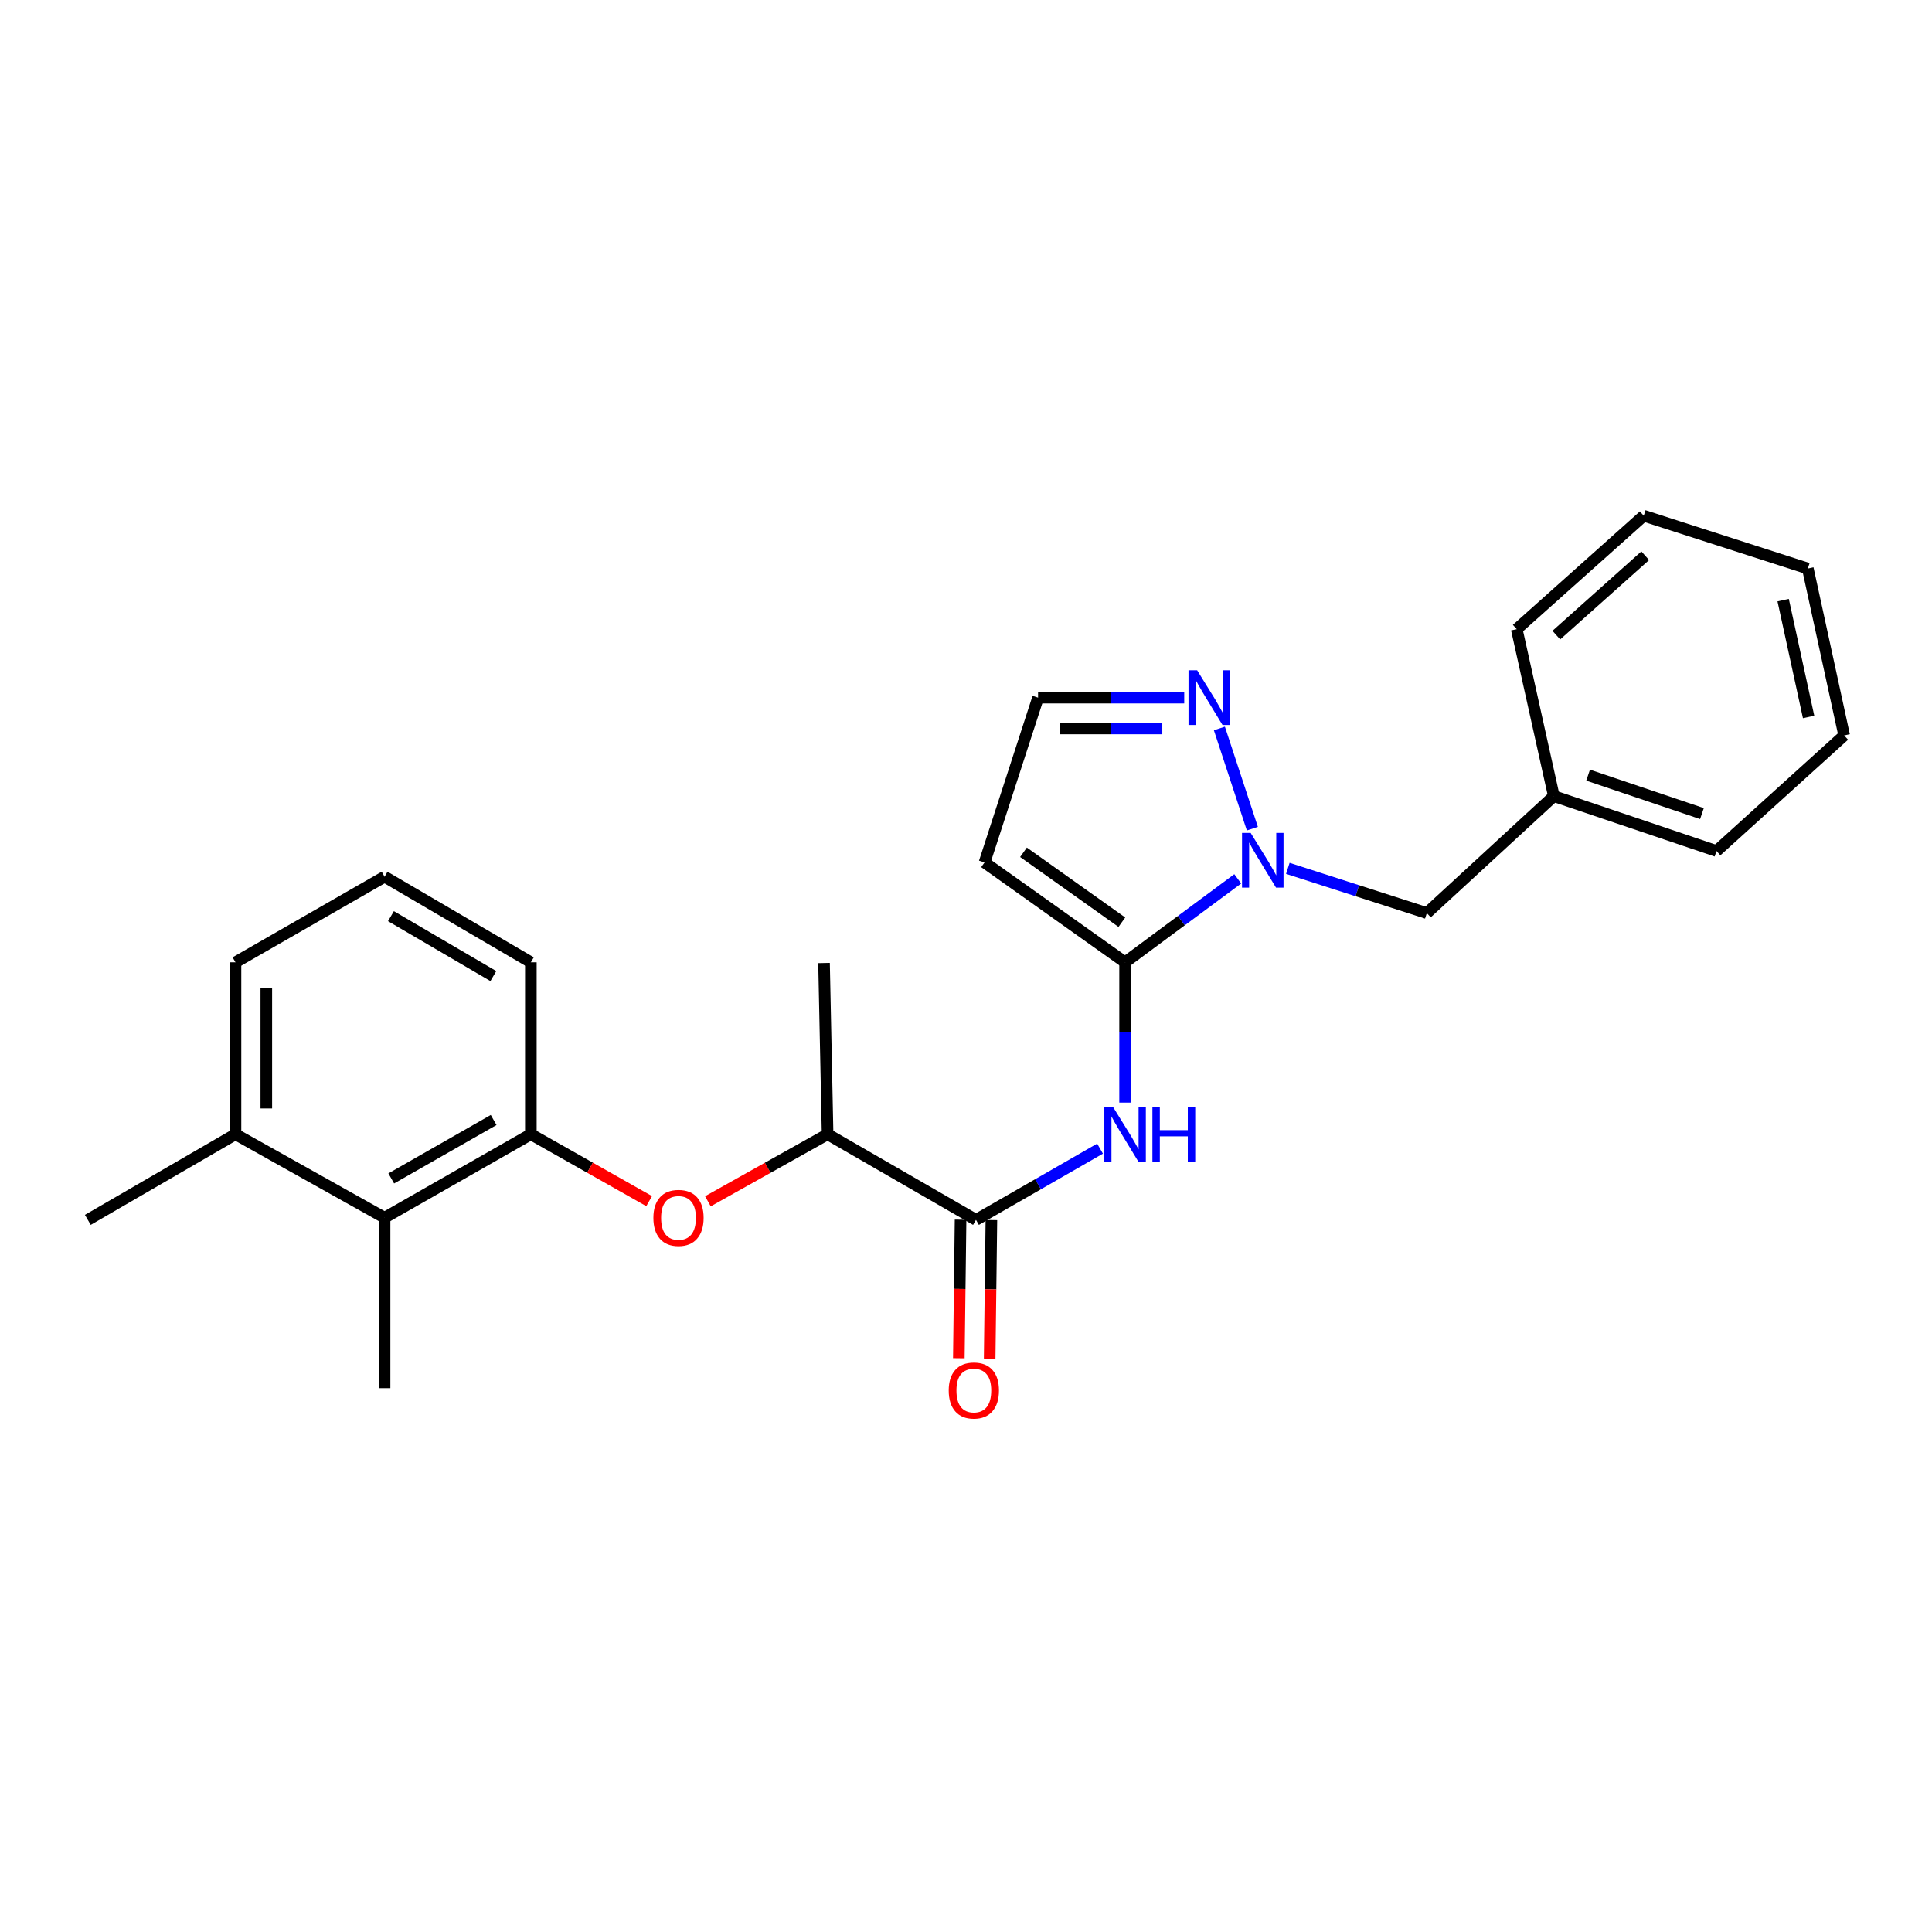 <?xml version='1.0' encoding='iso-8859-1'?>
<svg version='1.1' baseProfile='full'
              xmlns='http://www.w3.org/2000/svg'
                      xmlns:rdkit='http://www.rdkit.org/xml'
                      xmlns:xlink='http://www.w3.org/1999/xlink'
                  xml:space='preserve'
width='1000px' height='1000px' viewBox='0 0 1000 1000'>
<!-- END OF HEADER -->
<rect style='opacity:1.0;fill:#FFFFFF;stroke:none' width='1000' height='1000' x='0' y='0'> </rect>
<path class='bond-0' d='M 582.345,498.095 L 611.499,476.494' style='fill:none;fill-rule:evenodd;stroke:#000000;stroke-width:6px;stroke-linecap:butt;stroke-linejoin:miter;stroke-opacity:1' />
<path class='bond-0' d='M 611.499,476.494 L 640.653,454.894' style='fill:none;fill-rule:evenodd;stroke:#0000FF;stroke-width:6px;stroke-linecap:butt;stroke-linejoin:miter;stroke-opacity:1' />
<path class='bond-1' d='M 582.345,498.095 L 582.345,534.399' style='fill:none;fill-rule:evenodd;stroke:#000000;stroke-width:6px;stroke-linecap:butt;stroke-linejoin:miter;stroke-opacity:1' />
<path class='bond-1' d='M 582.345,534.399 L 582.345,570.703' style='fill:none;fill-rule:evenodd;stroke:#0000FF;stroke-width:6px;stroke-linecap:butt;stroke-linejoin:miter;stroke-opacity:1' />
<path class='bond-4' d='M 582.345,498.095 L 509.6,446.401' style='fill:none;fill-rule:evenodd;stroke:#000000;stroke-width:6px;stroke-linecap:butt;stroke-linejoin:miter;stroke-opacity:1' />
<path class='bond-4' d='M 580.675,477.335 L 529.753,441.15' style='fill:none;fill-rule:evenodd;stroke:#000000;stroke-width:6px;stroke-linecap:butt;stroke-linejoin:miter;stroke-opacity:1' />
<path class='bond-3' d='M 648.222,428.918 L 631.157,377.05' style='fill:none;fill-rule:evenodd;stroke:#0000FF;stroke-width:6px;stroke-linecap:butt;stroke-linejoin:miter;stroke-opacity:1' />
<path class='bond-10' d='M 666.58,449.466 L 702.553,461.039' style='fill:none;fill-rule:evenodd;stroke:#0000FF;stroke-width:6px;stroke-linecap:butt;stroke-linejoin:miter;stroke-opacity:1' />
<path class='bond-10' d='M 702.553,461.039 L 738.525,472.612' style='fill:none;fill-rule:evenodd;stroke:#000000;stroke-width:6px;stroke-linecap:butt;stroke-linejoin:miter;stroke-opacity:1' />
<path class='bond-2' d='M 569.38,594.533 L 537.274,612.97' style='fill:none;fill-rule:evenodd;stroke:#0000FF;stroke-width:6px;stroke-linecap:butt;stroke-linejoin:miter;stroke-opacity:1' />
<path class='bond-2' d='M 537.274,612.97 L 505.168,631.407' style='fill:none;fill-rule:evenodd;stroke:#000000;stroke-width:6px;stroke-linecap:butt;stroke-linejoin:miter;stroke-opacity:1' />
<path class='bond-8' d='M 505.168,631.407 L 428.363,587.088' style='fill:none;fill-rule:evenodd;stroke:#000000;stroke-width:6px;stroke-linecap:butt;stroke-linejoin:miter;stroke-opacity:1' />
<path class='bond-11' d='M 497.191,631.307 L 496.741,667.163' style='fill:none;fill-rule:evenodd;stroke:#000000;stroke-width:6px;stroke-linecap:butt;stroke-linejoin:miter;stroke-opacity:1' />
<path class='bond-11' d='M 496.741,667.163 L 496.29,703.02' style='fill:none;fill-rule:evenodd;stroke:#FF0000;stroke-width:6px;stroke-linecap:butt;stroke-linejoin:miter;stroke-opacity:1' />
<path class='bond-11' d='M 513.144,631.507 L 512.694,667.364' style='fill:none;fill-rule:evenodd;stroke:#000000;stroke-width:6px;stroke-linecap:butt;stroke-linejoin:miter;stroke-opacity:1' />
<path class='bond-11' d='M 512.694,667.364 L 512.244,703.22' style='fill:none;fill-rule:evenodd;stroke:#FF0000;stroke-width:6px;stroke-linecap:butt;stroke-linejoin:miter;stroke-opacity:1' />
<path class='bond-25' d='M 612.955,361.105 L 575.127,361.105' style='fill:none;fill-rule:evenodd;stroke:#0000FF;stroke-width:6px;stroke-linecap:butt;stroke-linejoin:miter;stroke-opacity:1' />
<path class='bond-25' d='M 575.127,361.105 L 537.299,361.105' style='fill:none;fill-rule:evenodd;stroke:#000000;stroke-width:6px;stroke-linecap:butt;stroke-linejoin:miter;stroke-opacity:1' />
<path class='bond-25' d='M 601.607,377.06 L 575.127,377.06' style='fill:none;fill-rule:evenodd;stroke:#0000FF;stroke-width:6px;stroke-linecap:butt;stroke-linejoin:miter;stroke-opacity:1' />
<path class='bond-25' d='M 575.127,377.06 L 548.647,377.06' style='fill:none;fill-rule:evenodd;stroke:#000000;stroke-width:6px;stroke-linecap:butt;stroke-linejoin:miter;stroke-opacity:1' />
<path class='bond-9' d='M 509.6,446.401 L 537.299,361.105' style='fill:none;fill-rule:evenodd;stroke:#000000;stroke-width:6px;stroke-linecap:butt;stroke-linejoin:miter;stroke-opacity:1' />
<path class='bond-5' d='M 274.77,587.088 L 305.385,604.398' style='fill:none;fill-rule:evenodd;stroke:#000000;stroke-width:6px;stroke-linecap:butt;stroke-linejoin:miter;stroke-opacity:1' />
<path class='bond-5' d='M 305.385,604.398 L 335.999,621.708' style='fill:none;fill-rule:evenodd;stroke:#FF0000;stroke-width:6px;stroke-linecap:butt;stroke-linejoin:miter;stroke-opacity:1' />
<path class='bond-7' d='M 274.77,587.088 L 199.056,630.299' style='fill:none;fill-rule:evenodd;stroke:#000000;stroke-width:6px;stroke-linecap:butt;stroke-linejoin:miter;stroke-opacity:1' />
<path class='bond-7' d='M 255.505,579.712 L 202.505,609.96' style='fill:none;fill-rule:evenodd;stroke:#000000;stroke-width:6px;stroke-linecap:butt;stroke-linejoin:miter;stroke-opacity:1' />
<path class='bond-14' d='M 274.77,587.088 L 274.77,498.095' style='fill:none;fill-rule:evenodd;stroke:#000000;stroke-width:6px;stroke-linecap:butt;stroke-linejoin:miter;stroke-opacity:1' />
<path class='bond-6' d='M 366.405,621.781 L 397.384,604.435' style='fill:none;fill-rule:evenodd;stroke:#FF0000;stroke-width:6px;stroke-linecap:butt;stroke-linejoin:miter;stroke-opacity:1' />
<path class='bond-6' d='M 397.384,604.435 L 428.363,587.088' style='fill:none;fill-rule:evenodd;stroke:#000000;stroke-width:6px;stroke-linecap:butt;stroke-linejoin:miter;stroke-opacity:1' />
<path class='bond-12' d='M 199.056,630.299 L 121.887,587.088' style='fill:none;fill-rule:evenodd;stroke:#000000;stroke-width:6px;stroke-linecap:butt;stroke-linejoin:miter;stroke-opacity:1' />
<path class='bond-16' d='M 199.056,630.299 L 199.056,718.521' style='fill:none;fill-rule:evenodd;stroke:#000000;stroke-width:6px;stroke-linecap:butt;stroke-linejoin:miter;stroke-opacity:1' />
<path class='bond-18' d='M 428.363,587.088 L 426.519,498.459' style='fill:none;fill-rule:evenodd;stroke:#000000;stroke-width:6px;stroke-linecap:butt;stroke-linejoin:miter;stroke-opacity:1' />
<path class='bond-13' d='M 738.525,472.612 L 804.268,412.072' style='fill:none;fill-rule:evenodd;stroke:#000000;stroke-width:6px;stroke-linecap:butt;stroke-linejoin:miter;stroke-opacity:1' />
<path class='bond-19' d='M 121.887,587.088 L 45.455,631.407' style='fill:none;fill-rule:evenodd;stroke:#000000;stroke-width:6px;stroke-linecap:butt;stroke-linejoin:miter;stroke-opacity:1' />
<path class='bond-27' d='M 121.887,587.088 L 121.887,498.095' style='fill:none;fill-rule:evenodd;stroke:#000000;stroke-width:6px;stroke-linecap:butt;stroke-linejoin:miter;stroke-opacity:1' />
<path class='bond-27' d='M 137.842,573.739 L 137.842,511.444' style='fill:none;fill-rule:evenodd;stroke:#000000;stroke-width:6px;stroke-linecap:butt;stroke-linejoin:miter;stroke-opacity:1' />
<path class='bond-20' d='M 804.268,412.072 L 888.457,440.489' style='fill:none;fill-rule:evenodd;stroke:#000000;stroke-width:6px;stroke-linecap:butt;stroke-linejoin:miter;stroke-opacity:1' />
<path class='bond-20' d='M 821.999,401.217 L 880.931,421.11' style='fill:none;fill-rule:evenodd;stroke:#000000;stroke-width:6px;stroke-linecap:butt;stroke-linejoin:miter;stroke-opacity:1' />
<path class='bond-21' d='M 804.268,412.072 L 785.06,325.65' style='fill:none;fill-rule:evenodd;stroke:#000000;stroke-width:6px;stroke-linecap:butt;stroke-linejoin:miter;stroke-opacity:1' />
<path class='bond-15' d='M 274.77,498.095 L 199.056,453.785' style='fill:none;fill-rule:evenodd;stroke:#000000;stroke-width:6px;stroke-linecap:butt;stroke-linejoin:miter;stroke-opacity:1' />
<path class='bond-15' d='M 255.355,505.219 L 202.354,474.202' style='fill:none;fill-rule:evenodd;stroke:#000000;stroke-width:6px;stroke-linecap:butt;stroke-linejoin:miter;stroke-opacity:1' />
<path class='bond-17' d='M 199.056,453.785 L 121.887,498.095' style='fill:none;fill-rule:evenodd;stroke:#000000;stroke-width:6px;stroke-linecap:butt;stroke-linejoin:miter;stroke-opacity:1' />
<path class='bond-23' d='M 888.457,440.489 L 954.545,380.658' style='fill:none;fill-rule:evenodd;stroke:#000000;stroke-width:6px;stroke-linecap:butt;stroke-linejoin:miter;stroke-opacity:1' />
<path class='bond-22' d='M 785.06,325.65 L 850.794,266.936' style='fill:none;fill-rule:evenodd;stroke:#000000;stroke-width:6px;stroke-linecap:butt;stroke-linejoin:miter;stroke-opacity:1' />
<path class='bond-22' d='M 805.549,328.742 L 851.563,287.642' style='fill:none;fill-rule:evenodd;stroke:#000000;stroke-width:6px;stroke-linecap:butt;stroke-linejoin:miter;stroke-opacity:1' />
<path class='bond-24' d='M 850.794,266.936 L 935.728,294.272' style='fill:none;fill-rule:evenodd;stroke:#000000;stroke-width:6px;stroke-linecap:butt;stroke-linejoin:miter;stroke-opacity:1' />
<path class='bond-26' d='M 954.545,380.658 L 935.728,294.272' style='fill:none;fill-rule:evenodd;stroke:#000000;stroke-width:6px;stroke-linecap:butt;stroke-linejoin:miter;stroke-opacity:1' />
<path class='bond-26' d='M 936.133,371.096 L 922.961,310.625' style='fill:none;fill-rule:evenodd;stroke:#000000;stroke-width:6px;stroke-linecap:butt;stroke-linejoin:miter;stroke-opacity:1' />
<path  class='atom-1' d='M 647.35 431.133
L 656.63 446.133
Q 657.55 447.613, 659.03 450.293
Q 660.51 452.973, 660.59 453.133
L 660.59 431.133
L 664.35 431.133
L 664.35 459.453
L 660.47 459.453
L 650.51 443.053
Q 649.35 441.133, 648.11 438.933
Q 646.91 436.733, 646.55 436.053
L 646.55 459.453
L 642.87 459.453
L 642.87 431.133
L 647.35 431.133
' fill='#0000FF'/>
<path  class='atom-2' d='M 576.085 572.928
L 585.365 587.928
Q 586.285 589.408, 587.765 592.088
Q 589.245 594.768, 589.325 594.928
L 589.325 572.928
L 593.085 572.928
L 593.085 601.248
L 589.205 601.248
L 579.245 584.848
Q 578.085 582.928, 576.845 580.728
Q 575.645 578.528, 575.285 577.848
L 575.285 601.248
L 571.605 601.248
L 571.605 572.928
L 576.085 572.928
' fill='#0000FF'/>
<path  class='atom-2' d='M 596.485 572.928
L 600.325 572.928
L 600.325 584.968
L 614.805 584.968
L 614.805 572.928
L 618.645 572.928
L 618.645 601.248
L 614.805 601.248
L 614.805 588.168
L 600.325 588.168
L 600.325 601.248
L 596.485 601.248
L 596.485 572.928
' fill='#0000FF'/>
<path  class='atom-4' d='M 619.651 346.945
L 628.931 361.945
Q 629.851 363.425, 631.331 366.105
Q 632.811 368.785, 632.891 368.945
L 632.891 346.945
L 636.651 346.945
L 636.651 375.265
L 632.771 375.265
L 622.811 358.865
Q 621.651 356.945, 620.411 354.745
Q 619.211 352.545, 618.851 351.865
L 618.851 375.265
L 615.171 375.265
L 615.171 346.945
L 619.651 346.945
' fill='#0000FF'/>
<path  class='atom-7' d='M 338.194 630.379
Q 338.194 623.579, 341.554 619.779
Q 344.914 615.979, 351.194 615.979
Q 357.474 615.979, 360.834 619.779
Q 364.194 623.579, 364.194 630.379
Q 364.194 637.259, 360.794 641.179
Q 357.394 645.059, 351.194 645.059
Q 344.954 645.059, 341.554 641.179
Q 338.194 637.299, 338.194 630.379
M 351.194 641.859
Q 355.514 641.859, 357.834 638.979
Q 360.194 636.059, 360.194 630.379
Q 360.194 624.819, 357.834 622.019
Q 355.514 619.179, 351.194 619.179
Q 346.874 619.179, 344.514 621.979
Q 342.194 624.779, 342.194 630.379
Q 342.194 636.099, 344.514 638.979
Q 346.874 641.859, 351.194 641.859
' fill='#FF0000'/>
<path  class='atom-12' d='M 491.06 719.726
Q 491.06 712.926, 494.42 709.126
Q 497.78 705.326, 504.06 705.326
Q 510.34 705.326, 513.7 709.126
Q 517.06 712.926, 517.06 719.726
Q 517.06 726.606, 513.66 730.526
Q 510.26 734.406, 504.06 734.406
Q 497.82 734.406, 494.42 730.526
Q 491.06 726.646, 491.06 719.726
M 504.06 731.206
Q 508.38 731.206, 510.7 728.326
Q 513.06 725.406, 513.06 719.726
Q 513.06 714.166, 510.7 711.366
Q 508.38 708.526, 504.06 708.526
Q 499.74 708.526, 497.38 711.326
Q 495.06 714.126, 495.06 719.726
Q 495.06 725.446, 497.38 728.326
Q 499.74 731.206, 504.06 731.206
' fill='#FF0000'/>
</svg>
